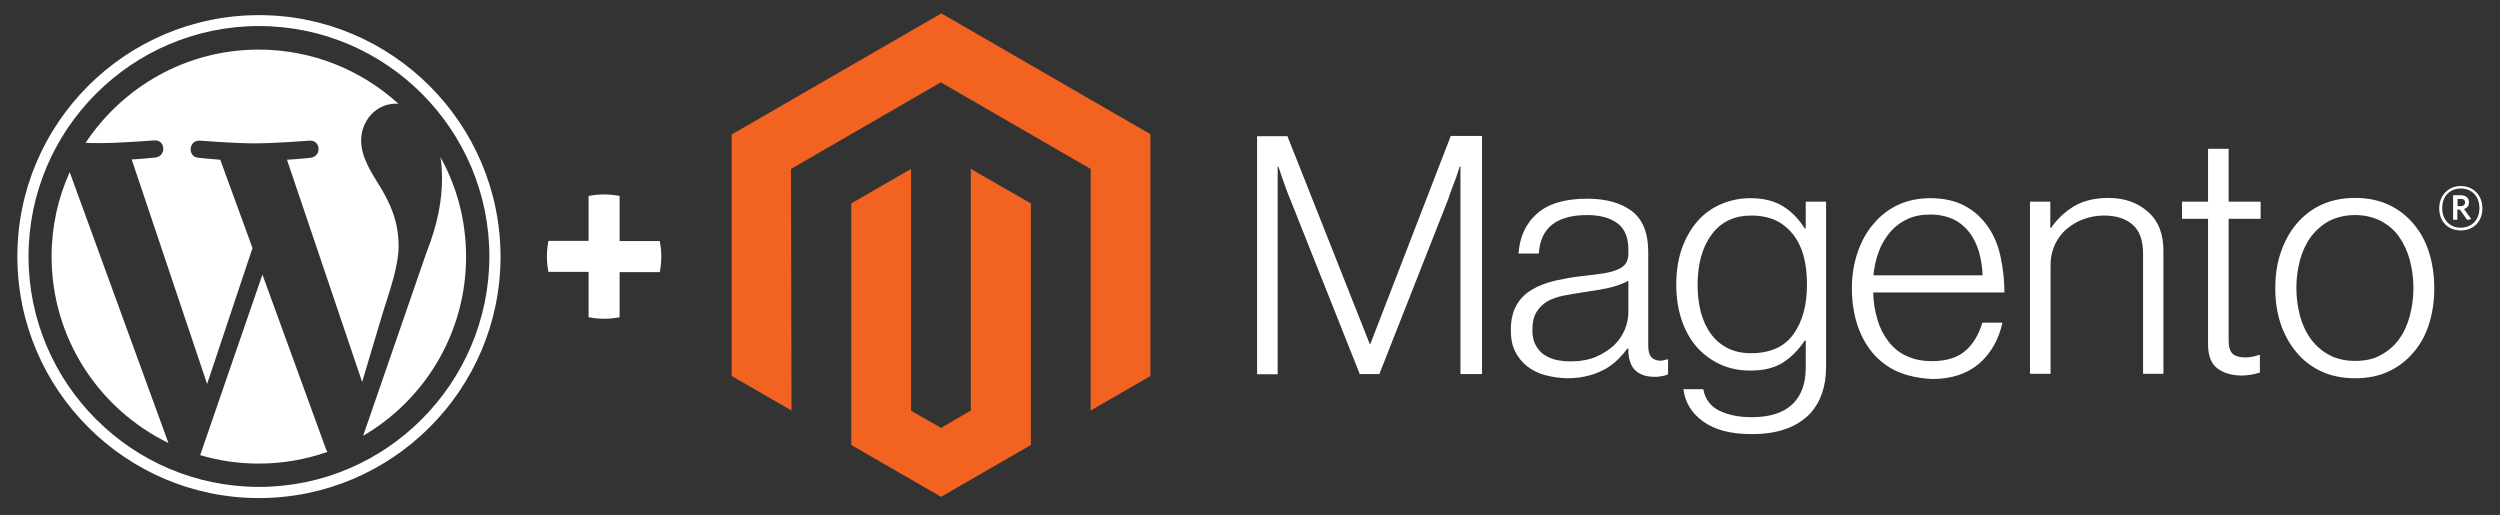 <?xml version="1.0" encoding="UTF-8"?> <!-- Generator: Adobe Illustrator 23.0.4, SVG Export Plug-In . SVG Version: 6.00 Build 0) --> <svg xmlns="http://www.w3.org/2000/svg" xmlns:xlink="http://www.w3.org/1999/xlink" id="Layer_1" x="0px" y="0px" viewBox="0 0 1007.9 207.6" style="enable-background:new 0 0 1007.9 207.6;" xml:space="preserve"><rect x="0" y="0" width="1007.9" height="207.6" fill="#333333" stroke="none"/> <style type="text/css"> .st0{fill:#FFFFFF;} .st1{fill:#F26322;} </style> <g> <path class="st0" d="M20.8,103.4c0,33.1,19.2,61.6,47.1,75.2L28.1,69.4C23.4,79.8,20.8,91.3,20.8,103.4L20.8,103.4z M160.7,99.2 c0-10.3-3.7-17.5-6.9-23c-4.2-6.9-8.2-12.7-8.2-19.6c0-7.7,5.8-14.8,14-14.8c0.4,0,0.7,0,1.1,0.1c-14.9-13.6-34.7-21.9-56.4-21.9 c-29.2,0-54.8,15-69.8,37.6c2,0.1,3.8,0.1,5.4,0.1c8.7,0,22.3-1.1,22.3-1.1c4.5-0.3,5,6.3,0.5,6.9c0,0-4.5,0.5-9.6,0.8l30.4,90.5 l18.3-54.8l-13-35.6c-4.5-0.3-8.8-0.8-8.8-0.8c-4.5-0.3-4-7.1,0.5-6.9c0,0,13.8,1.1,22,1.1c8.7,0,22.3-1.1,22.3-1.1 c4.5-0.3,5,6.3,0.5,6.9c0,0-4.5,0.5-9.6,0.8L146,154l8.3-27.8C158,114.7,160.7,106.4,160.7,99.2L160.7,99.2z M105.8,110.7 l-25.1,72.8c7.5,2.2,15.4,3.4,23.6,3.4c9.7,0,19.1-1.7,27.7-4.7c-0.2-0.4-0.4-0.7-0.6-1.2L105.8,110.7L105.8,110.7z M177.6,63.4 c0.4,2.7,0.6,5.5,0.6,8.6c0,8.5-1.6,18-6.3,29.9l-25.5,73.8c24.8-14.5,41.5-41.4,41.5-72.2C187.9,88.9,184.2,75.3,177.6,63.4 L177.6,63.4z M104.4,6.1C50.7,6.1,7,49.7,7,103.4c0,53.7,43.7,97.4,97.4,97.4c53.7,0,97.4-43.7,97.4-97.4 C201.7,49.7,158,6.1,104.4,6.1L104.4,6.1z M104.4,196.3c-51.2,0-92.9-41.7-92.9-92.9c0-51.2,41.7-92.9,92.9-92.9 c51.2,0,92.9,41.7,92.9,92.9C197.2,154.6,155.6,196.3,104.4,196.3L104.4,196.3z"></path> </g> <g> <path class="st0" d="M237.3,109.6h-16.2c-0.4-2.1-0.6-4.1-0.6-6.2c0-2.1,0.2-4.2,0.6-6.3h16.2V79c2.1-0.4,4.1-0.6,6.2-0.6 c2.1,0,4.2,0.2,6.3,0.6v18.2h16.2c0.4,2.1,0.6,4.1,0.6,6.2c0,2.1-0.2,4.2-0.6,6.3h-16.2v18.2c-2.1,0.4-4.1,0.6-6.2,0.6 c-2.1,0-4.2-0.2-6.3-0.6V109.6z"></path> </g> <g id="Logo-2"> <polygon class="st1" points="379.5,5.4 295,54.2 295,151.6 319.1,165.5 318.9,68.1 379.3,33.2 439.7,68.1 439.7,165.5 463.8,151.6 463.8,54.1 "></polygon> <polygon class="st1" points="391.4,165.5 379.4,172.5 367.3,165.6 367.3,68.1 343.2,82 343.2,179.4 379.4,200.3 415.6,179.4 415.6,82 391.4,68.1 "></polygon> <path class="st0" d="M519,54.8l33.2,83.8h0.3l32.4-83.8h12.6v96h-8.7V67.1h-0.3c-0.5,1.5-0.9,3-1.5,4.6c-0.5,1.2-1,2.6-1.6,4.2 c-0.6,1.5-1.1,3-1.5,4.3l-27.8,70.6h-7.9l-28.1-70.6c-0.5-1.2-1.1-2.6-1.6-4.1c-0.5-1.5-1-2.9-1.5-4.2c-0.5-1.6-1.1-3.2-1.6-4.7 h-0.3v83.7h-8.3v-96H519z"></path> <path class="st0" d="M622.8,151.2c-2.6-0.7-5-1.9-7.2-3.6c-2-1.6-3.7-3.7-4.8-6c-1.2-2.4-1.7-5.2-1.7-8.5c0-4.1,0.8-7.5,2.3-10.1 c1.5-2.6,3.6-4.7,6.2-6.2c2.6-1.6,5.6-2.7,9.1-3.6c3.7-0.8,7.3-1.5,11.1-1.9c3.4-0.4,6.3-0.7,8.7-1.1c2.4-0.4,4.3-0.9,5.8-1.6 c1.5-0.6,2.5-1.5,3.2-2.5c0.7-1,1-2.4,1-4.2v-1.3c0-4.7-1.4-8.3-4.3-10.5s-7-3.4-12.3-3.4c-12.4,0-18.9,5.2-19.5,15.5h-8.2 c0.5-6.7,2.9-12.1,7.5-16.1c4.5-4,11.2-6,20.2-6c7.6,0,13.6,1.7,18,5c4.4,3.4,6.6,8.8,6.6,16.5v37.7c0,2.1,0.4,3.6,1.1,4.5 s1.9,1.5,3.4,1.6c0.5,0,0.9,0,1.4-0.1c0.5-0.1,1-0.2,1.7-0.4h0.4v6c-0.7,0.3-1.5,0.6-2.3,0.7c-1.1,0.2-2.2,0.4-3.4,0.3 c-3,0-5.5-0.8-7.3-2.4c-1.8-1.6-2.8-4.1-3-7.5v-1.5h-0.4c-1.1,1.5-2.3,2.9-3.6,4.2c-1.5,1.5-3.2,2.8-5,3.9 c-2.2,1.2-4.5,2.2-6.9,2.8c-2.6,0.7-5.5,1.1-8.9,1.1C628.8,152.4,625.7,152,622.8,151.2 M643.3,143.9c2.9-1.2,5.3-2.8,7.3-4.6 c3.7-3.5,5.9-8.4,5.9-13.6v-12.5c-2.2,1.2-5,2.2-8.1,2.9c-3.2,0.7-6.5,1.2-9.9,1.7c-3,0.5-5.7,0.9-8.2,1.4s-4.7,1.3-6.5,2.3 c-1.8,1.1-3.3,2.6-4.4,4.4c-1.1,1.8-1.6,4.2-1.6,7.2c0,2.4,0.4,4.4,1.3,6c0.8,1.5,1.9,2.9,3.4,3.9c1.5,1,3.1,1.7,4.9,2.1 c1.9,0.4,3.9,0.6,5.9,0.6C637,145.7,640.4,145.1,643.3,143.9"></path> <path class="st0" d="M686.6,169.9c-4.7-3.4-7.3-7.8-7.9-13h8c0.7,4,2.9,6.9,6.5,8.7c3.6,1.7,7.9,2.6,13,2.6 c7.4,0,12.9-1.8,16.5-5.3s5.3-8.4,5.3-14.6v-11h-0.4c-2.6,3.9-5.6,6.9-9,9c-3.4,2.1-7.7,3.1-13,3.1c-4.6,0-8.7-0.9-12.3-2.6 c-3.6-1.7-6.8-4.1-9.4-7.1c-2.6-3-4.6-6.7-6-10.9c-1.4-4.3-2.1-8.9-2.1-14c0-5.6,0.8-10.6,2.4-15c1.6-4.3,3.8-8,6.4-10.9 c2.6-2.9,5.9-5.2,9.5-6.7c3.6-1.5,7.5-2.3,11.5-2.3c5.4,0,9.8,1.1,13.3,3.3c3.5,2.2,6.4,5.2,8.7,8.9h0.4V81.3h8.2v66.7 c0,7.7-2.1,13.9-6.4,18.7c-5.3,5.5-13,8.3-23.2,8.3C697.9,175.1,691.3,173.3,686.6,169.9 M723,134.8c3.7-5.1,5.5-11.8,5.5-20.1 c0-4.1-0.4-7.9-1.3-11.3c-0.9-3.4-2.3-6.3-4.2-8.8c-1.9-2.4-4.3-4.4-7-5.7c-2.8-1.3-6.1-2-9.9-2c-6.9,0-12.2,2.5-16,7.6 c-3.8,5.1-5.7,11.9-5.7,20.4c0,3.7,0.4,7.4,1.3,10.9c0.9,3.3,2.2,6.3,4,8.7c1.7,2.4,4,4.4,6.7,5.8c2.7,1.4,5.9,2.1,9.5,2.1 C713.6,142.4,719.3,139.9,723,134.8"></path> <path class="st0" d="M765,149.8c-3.9-1.7-7.4-4.4-10.1-7.6c-2.7-3.3-4.8-7.1-6.2-11.6c-1.4-4.4-2.1-9.3-2.1-14.4 c0-5.2,0.8-10,2.3-14.4c1.5-4.4,3.6-8.3,6.4-11.5c2.7-3.3,6.1-5.9,9.9-7.7c3.9-1.8,8.3-2.7,13.1-2.7c5.5,0,10.2,1.1,14,3.2 c3.7,2,6.9,4.9,9.3,8.5c2.4,3.5,4.1,7.6,5,12.2c1,4.6,1.5,9.4,1.5,14.1h-52.9c0.1,3.7,0.6,7.4,1.7,10.9c0.9,3.2,2.4,6.2,4.4,8.8 c1.9,2.5,4.4,4.6,7.3,5.9c3,1.4,6.4,2.1,10.3,2.1c5.8,0,10.3-1.4,13.5-4.2c3.2-2.8,5.4-6.6,6.8-11.3h8.1 c-1.5,6.9-4.7,12.4-9.4,16.5c-4.8,4.1-11.1,6.2-18.9,6.2C773.7,152.5,769.1,151.6,765,149.8 M797.8,101.4c-0.9-3-2.2-5.6-3.9-7.8 c-1.7-2.2-3.9-4-6.4-5.2c-2.6-1.2-5.7-1.9-9.3-1.9s-6.7,0.6-9.3,1.9c-2.7,1.2-5,3-6.9,5.2c-1.9,2.3-3.5,4.9-4.5,7.7 c-1.2,3.1-1.9,6.4-2.2,9.7h44C799.2,107.8,798.7,104.5,797.8,101.4"></path> <path class="st0" d="M826.6,81.3v10.6h0.3c2.4-3.5,5.5-6.5,9.2-8.7c3.8-2.3,8.5-3.4,14-3.4c6.4,0,11.7,1.9,15.9,5.6 c4.2,3.7,6.3,9.1,6.2,16v49.3H864v-48.5c0-5.3-1.4-9.2-4.2-11.6c-2.8-2.5-6.7-3.7-11.6-3.7c-2.8,0-5.7,0.5-8.3,1.5 c-2.5,0.9-4.8,2.3-6.9,4.1c-2,1.7-3.5,3.9-4.6,6.2c-1.1,2.5-1.7,5.2-1.7,7.9v44.1h-8.3V81.3H826.6z"></path> <path class="st0" d="M893.8,148.4c-2.4-1.9-3.6-5.1-3.6-9.6V88.2h-10.5v-6.9h10.5V60h8.3v21.3h12.9v6.9h-12.9v49.3 c0,2.5,0.6,4.2,1.7,5.2c1.1,0.9,2.8,1.4,5,1.4c1,0,2-0.1,3-0.3c0.9-0.2,1.7-0.4,2.5-0.7h0.4v7.1c-2.5,0.8-5.1,1.2-7.7,1.2 C899.4,151.3,896.2,150.3,893.8,148.4"></path> <path class="st0" d="M936,149.8c-3.9-1.8-7.4-4.4-10.1-7.7c-2.8-3.3-4.9-7.1-6.4-11.5s-2.2-9.2-2.2-14.4c0-5.2,0.7-10,2.2-14.4 s3.6-8.3,6.4-11.6c2.8-3.3,6.2-5.9,10.1-7.7c4-1.8,8.5-2.7,13.5-2.7s9.5,0.9,13.4,2.7c3.9,1.8,7.3,4.4,10.1,7.7 c2.8,3.3,4.9,7.1,6.3,11.6c1.4,4.4,2.1,9.3,2.1,14.4c0,5.2-0.7,10-2.1,14.4c-1.4,4.4-3.5,8.3-6.3,11.5c-2.8,3.3-6.2,5.9-10.1,7.7 c-3.9,1.8-8.4,2.7-13.4,2.7S940,151.6,936,149.8 M959.7,143.2c2.9-1.5,5.5-3.7,7.4-6.3c2-2.7,3.4-5.8,4.4-9.4c2-7.5,2-15.3,0-22.8 c-1-3.6-2.5-6.7-4.4-9.4c-1.9-2.7-4.5-4.8-7.4-6.3c-3-1.5-6.4-2.3-10.2-2.3c-3.8,0-7.3,0.8-10.3,2.3c-2.9,1.5-5.4,3.7-7.4,6.3 c-2,2.7-3.5,5.8-4.5,9.4c-2,7.5-2,15.3,0,22.8c1,3.6,2.5,6.7,4.5,9.4c2,2.6,4.5,4.8,7.4,6.3c2.9,1.5,6.3,2.3,10.3,2.3 S956.9,144.8,959.7,143.2"></path> <path class="st0" d="M992.1,92.9c-5.2,0-8.7-3.6-8.7-8.9c0-5.3,3.7-9,8.7-9s8.7,3.6,8.7,9C1000.8,89.3,997.2,92.9,992.1,92.9 M992.1,76c-4.2,0-7.5,2.9-7.5,7.9s3.3,7.9,7.5,7.9c4.2,0,7.5-2.9,7.5-7.9S996.3,76,992.1,76 M994.7,88.7l-3-4.2h-1v4.1h-1.7v-9.9 h3c2.1,0,3.4,1,3.4,2.9c0,1.4-0.8,2.3-2,2.7l2.9,4L994.7,88.7z M992.1,80.2h-1.3v2.9h1.2c1.1,0,1.8-0.5,1.8-1.5 S993.2,80.2,992.1,80.2"></path> </g> </svg> 